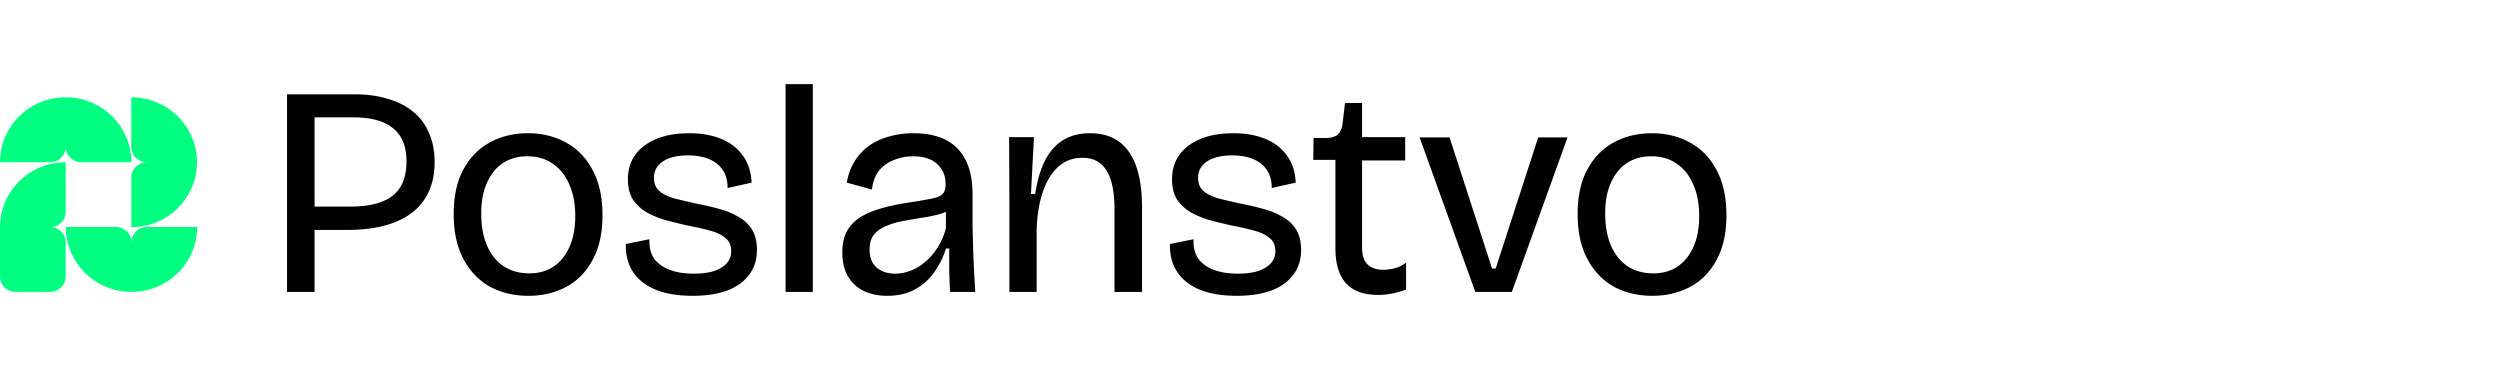 <svg xmlns="http://www.w3.org/2000/svg" fill="none" viewBox="0 0 334 52"><path fill="#00FF80" d="M26.343 30.327c0 4.784-3.931 8.668-8.774 8.668V39l-.003-.003c-4.842 0-8.773-3.883-8.773-8.667h6.695c1.149 0 2.081.92 2.081 2.056v-.006c0-1.135.933-2.056 2.081-2.056h6.696l-.003.003Zm-17.57-2.036c.003 1.07-.826 1.95-1.884 2.046a2.066 2.066 0 0 1 1.887 2.046v4.558c0 1.135-.932 2.056-2.08 2.056H2.08c-1.148 0-2.08-.92-2.08-2.056v-6.614h.001c.01-4.775 3.936-8.648 8.772-8.648v6.612Zm8.77-15.282c4.842 0 8.773 3.881 8.774 8.664h.005l-.003.003c0 4.784-3.93 8.668-8.772 8.668v-6.616c0-1.123.914-2.037 2.048-2.054-1.137-.014-2.054-.928-2.054-2.054v-6.61h.003ZM8.774 13c4.843 0 8.776 3.884 8.776 8.668h-6.695c-1.149 0-2.08-.921-2.08-2.056 0 1.135-.933 2.056-2.079 2.056H0C0 16.884 3.93 13 8.773 13Z"></path><path fill="#010102" d="M40.306 30.72V27.6h6.48c2.48 0 4.346-.467 5.6-1.4 1.28-.96 1.92-2.507 1.92-4.64 0-1.973-.587-3.44-1.76-4.4-1.174-.987-2.96-1.48-5.36-1.48h-6.88V12.6h7.08c1.626 0 3.093.2 4.4.6 1.333.373 2.466.947 3.4 1.72a7.06 7.06 0 0 1 2.12 2.84c.506 1.12.76 2.427.76 3.92 0 1.947-.454 3.6-1.36 4.96-.88 1.333-2.187 2.347-3.92 3.04-1.734.693-3.88 1.04-6.44 1.04h-6.04ZM38.346 39V12.6h3.68V39h-3.68Zm32.267.52c-1.947 0-3.68-.413-5.2-1.24-1.493-.853-2.667-2.093-3.52-3.72-.853-1.627-1.28-3.613-1.28-5.96 0-2.4.44-4.4 1.32-6 .88-1.6 2.067-2.8 3.56-3.6 1.493-.8 3.173-1.2 5.04-1.2 1.893 0 3.587.413 5.08 1.24 1.52.827 2.707 2.053 3.56 3.68.88 1.627 1.32 3.64 1.32 6.04 0 2.373-.44 4.36-1.32 5.96-.853 1.6-2.027 2.8-3.52 3.6-1.493.8-3.173 1.2-5.04 1.2Zm.12-3c1.253 0 2.333-.307 3.24-.92s1.613-1.493 2.12-2.64c.507-1.147.76-2.507.76-4.08 0-1.653-.267-3.067-.8-4.24-.507-1.2-1.24-2.12-2.2-2.76-.933-.667-2.067-1-3.4-1-1.253 0-2.347.307-3.28.92-.907.613-1.613 1.493-2.12 2.64-.507 1.12-.76 2.48-.76 4.08 0 2.48.573 4.44 1.72 5.88 1.147 1.413 2.72 2.12 4.72 2.12Zm21.795 3c-1.413 0-2.68-.147-3.8-.44-1.093-.293-2.026-.733-2.8-1.32a5.738 5.738 0 0 1-1.76-2.16c-.4-.88-.586-1.88-.56-3l3.16-.64c-.053 1.013.147 1.867.6 2.56.48.667 1.174 1.173 2.08 1.52.907.347 1.987.52 3.24.52 1.6 0 2.827-.267 3.68-.8.88-.533 1.32-1.267 1.32-2.2 0-.747-.24-1.32-.72-1.72-.48-.427-1.146-.76-2-1-.853-.24-1.84-.467-2.96-.68a59.626 59.626 0 0 1-2.96-.72 12.026 12.026 0 0 1-2.6-1.04 5.84 5.84 0 0 1-1.88-1.72c-.453-.72-.68-1.627-.68-2.72 0-1.253.32-2.333.96-3.24.667-.933 1.614-1.653 2.84-2.16 1.227-.507 2.694-.76 4.4-.76 1.627 0 3.054.253 4.28.76 1.227.507 2.187 1.253 2.88 2.24.72.987 1.107 2.187 1.161 3.6l-3.2.72c0-.987-.227-1.8-.68-2.44-.427-.64-1.04-1.12-1.84-1.44-.8-.32-1.72-.48-2.76-.48-1.414 0-2.534.267-3.36.8-.8.533-1.2 1.267-1.2 2.2 0 .747.24 1.333.72 1.76.506.427 1.186.76 2.04 1 .853.213 1.813.44 2.88.68 1.013.187 2 .413 2.96.68a9.82 9.82 0 0 1 2.6 1.04c.8.427 1.426 1 1.88 1.72.453.72.68 1.64.68 2.76 0 1.307-.36 2.427-1.08 3.36-.694.907-1.68 1.6-2.96 2.08-1.28.453-2.8.68-4.56.68Zm12.425-.52V11.24h3.64V39h-3.64Zm13.581.52c-1.12 0-2.133-.2-3.04-.6a5.014 5.014 0 0 1-2.16-1.92c-.533-.88-.8-1.973-.8-3.28 0-1.067.187-1.973.56-2.72.4-.773.987-1.413 1.76-1.92.773-.507 1.733-.92 2.88-1.24 1.173-.347 2.533-.627 4.08-.84a62.181 62.181 0 0 0 2.72-.48c.667-.133 1.133-.333 1.4-.6.267-.293.4-.733.4-1.32 0-1.093-.373-1.987-1.12-2.68-.747-.693-1.827-1.04-3.24-1.04-.8 0-1.6.147-2.4.44a4.919 4.919 0 0 0-2.04 1.36c-.56.64-.907 1.52-1.04 2.64l-3.36-.92c.187-1.093.533-2.04 1.04-2.84a7.167 7.167 0 0 1 1.92-2.08c.8-.56 1.693-.973 2.68-1.24a11.752 11.752 0 0 1 3.28-.44c1.68 0 3.107.293 4.28.88s2.067 1.493 2.68 2.72c.613 1.2.92 2.733.92 4.6v4.4c.027.88.053 1.813.08 2.8.027.987.067 1.973.12 2.96.053.987.107 1.933.16 2.84h-3.36a108.44 108.44 0 0 1-.12-2.84V33.2h-.44a10.61 10.61 0 0 1-1.56 3.16 7.53 7.53 0 0 1-2.6 2.32c-1.04.56-2.267.84-3.68.84Zm1.08-2.96c.64 0 1.293-.12 1.96-.36a6.437 6.437 0 0 0 1.92-1.12 7.638 7.638 0 0 0 1.68-1.88c.507-.747.907-1.64 1.2-2.68v-3l1.08.04c-.4.4-.947.72-1.64.96-.693.213-1.467.387-2.32.52-.853.133-1.707.28-2.56.44a10.56 10.56 0 0 0-2.36.64c-.72.267-1.307.653-1.76 1.16-.427.507-.64 1.2-.64 2.08 0 1.013.307 1.8.92 2.36.64.56 1.48.84 2.52.84ZM134.856 39V27.12l-.04-8.8h3.32l-.4 7.6h.56c.293-1.867.746-3.387 1.36-4.56.64-1.2 1.453-2.093 2.44-2.68.986-.587 2.16-.88 3.52-.88 2.32 0 4.053.827 5.2 2.48 1.173 1.653 1.76 4.147 1.76 7.48V39h-3.68V28c0-2.373-.36-4.12-1.08-5.24-.694-1.12-1.76-1.68-3.2-1.68-1.28 0-2.374.413-3.28 1.24-.88.827-1.56 1.96-2.04 3.4s-.747 3.12-.8 5.04V39h-3.64Zm30.369.52c-1.413 0-2.68-.147-3.8-.44-1.093-.293-2.026-.733-2.8-1.32a5.74 5.74 0 0 1-1.76-2.16c-.4-.88-.586-1.88-.56-3l3.16-.64c-.053 1.013.147 1.867.6 2.56.48.667 1.174 1.173 2.08 1.52.907.347 1.987.52 3.24.52 1.6 0 2.827-.267 3.68-.8.88-.533 1.32-1.267 1.32-2.2 0-.747-.24-1.32-.72-1.72-.48-.427-1.146-.76-2-1a35.71 35.71 0 0 0-2.96-.68 59.898 59.898 0 0 1-2.96-.72 12.04 12.04 0 0 1-2.6-1.04 5.843 5.843 0 0 1-1.88-1.72c-.453-.72-.68-1.627-.68-2.72 0-1.253.32-2.333.96-3.24.667-.933 1.614-1.653 2.84-2.16 1.227-.507 2.694-.76 4.4-.76 1.627 0 3.054.253 4.28.76 1.227.507 2.187 1.253 2.88 2.24.72.987 1.107 2.187 1.16 3.6l-3.2.72c0-.987-.226-1.8-.68-2.44-.426-.64-1.04-1.12-1.84-1.44-.8-.32-1.72-.48-2.76-.48-1.413 0-2.533.267-3.36.8-.8.533-1.2 1.267-1.2 2.2 0 .747.24 1.333.72 1.76.507.427 1.187.76 2.04 1 .854.213 1.814.44 2.88.68 1.014.187 2 .413 2.96.68.96.24 1.827.587 2.6 1.04.8.427 1.427 1 1.88 1.72.454.72.68 1.64.68 2.76 0 1.307-.36 2.427-1.08 3.36-.693.907-1.68 1.6-2.96 2.08-1.28.453-2.8.68-4.56.68Zm18.867-.12c-1.893 0-3.32-.52-4.28-1.56-.933-1.04-1.4-2.613-1.4-4.72V21.36h-2.96l.04-2.92h1.68c.72-.027 1.24-.187 1.56-.48.347-.32.56-.813.64-1.48l.32-2.72h2.28v4.56h5.76v3.12h-5.76V33c0 1.067.24 1.84.72 2.32.507.48 1.214.72 2.12.72.48 0 .987-.067 1.52-.2a4.073 4.073 0 0 0 1.52-.76v3.6a11.45 11.45 0 0 1-2 .56c-.613.107-1.2.16-1.76.16Zm13.009-.4-7.44-20.64h4l5.68 17.52h.48l5.68-17.52h3.92L201.981 39h-4.88Zm23.671.52c-1.946 0-3.68-.413-5.2-1.24-1.493-.853-2.666-2.093-3.52-3.72-.853-1.627-1.28-3.613-1.28-5.96 0-2.4.44-4.4 1.32-6 .88-1.6 2.067-2.8 3.56-3.6 1.494-.8 3.174-1.2 5.04-1.2 1.894 0 3.587.413 5.08 1.24 1.52.827 2.707 2.053 3.56 3.68.88 1.627 1.32 3.64 1.32 6.04 0 2.373-.44 4.36-1.32 5.96-.853 1.6-2.026 2.8-3.52 3.6-1.493.8-3.173 1.2-5.04 1.2Zm.12-3c1.254 0 2.334-.307 3.24-.92.907-.613 1.614-1.493 2.12-2.64.507-1.147.76-2.507.76-4.08 0-1.653-.266-3.067-.8-4.24-.506-1.2-1.24-2.12-2.2-2.76-.933-.667-2.066-1-3.4-1-1.253 0-2.346.307-3.28.92-.906.613-1.613 1.493-2.12 2.64-.506 1.12-.76 2.48-.76 4.08 0 2.48.574 4.44 1.72 5.88 1.147 1.413 2.72 2.12 4.72 2.12Z"></path></svg>